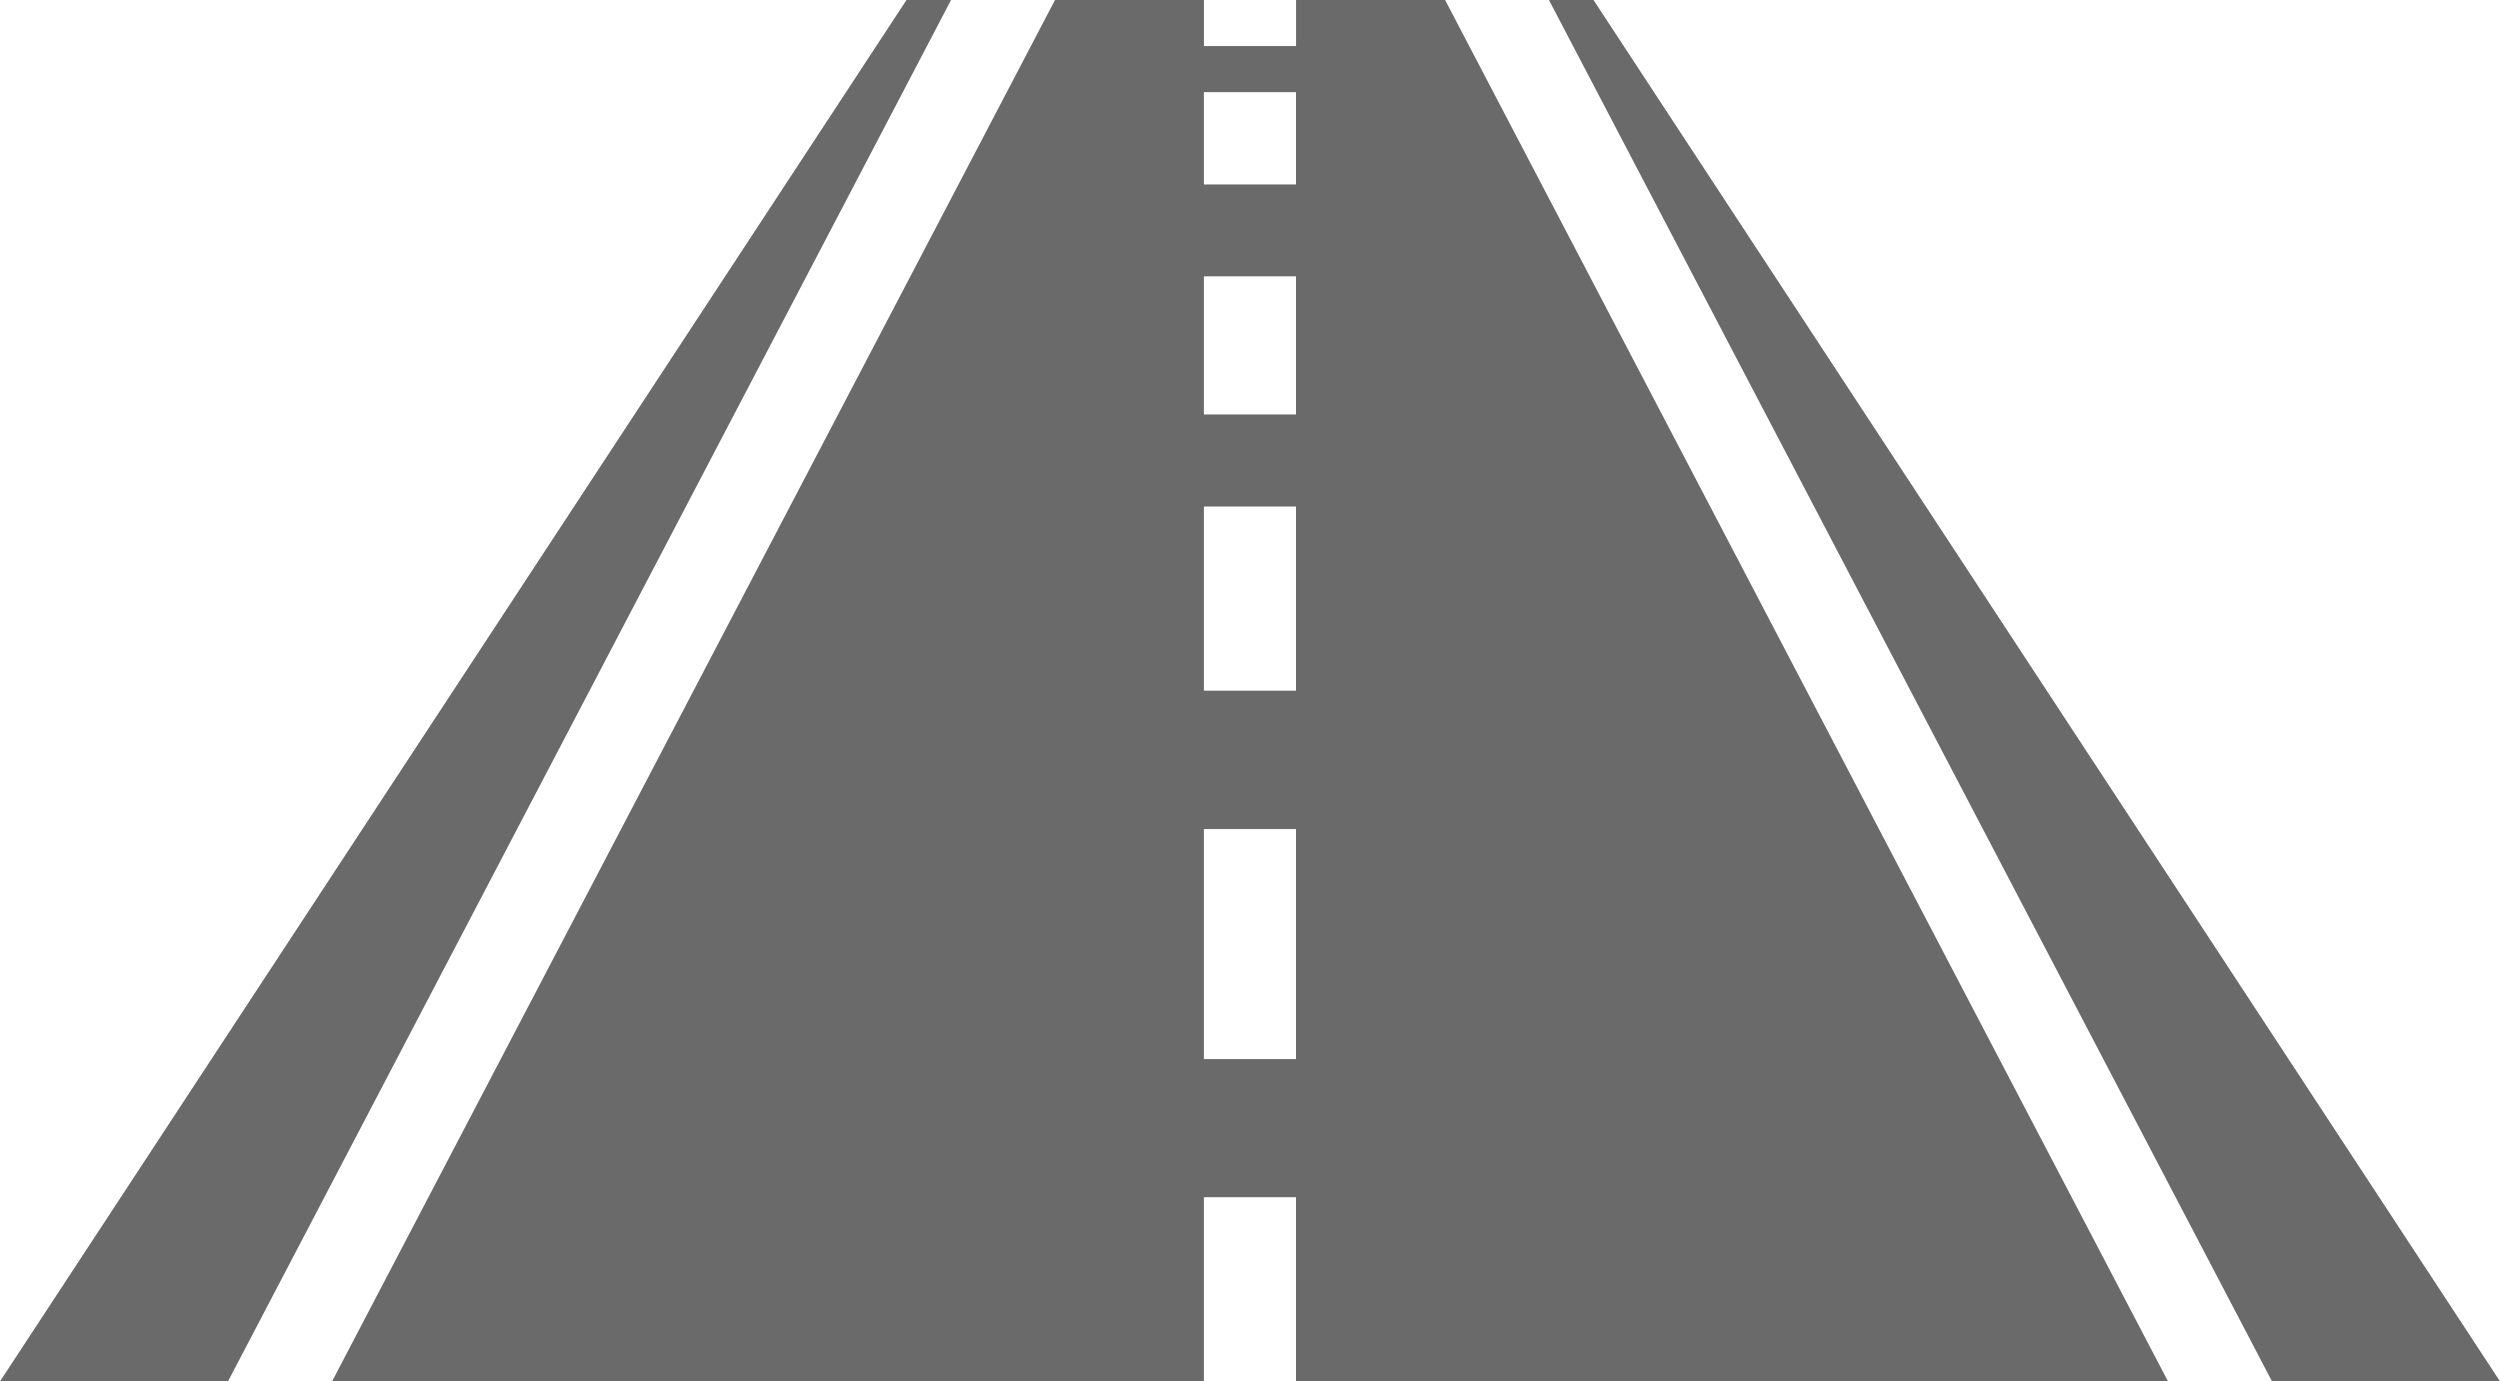 <svg xmlns="http://www.w3.org/2000/svg" width="50" height="27.627" viewBox="0 0 50 27.627">
  <path id="Union_67" data-name="Union 67" d="M7715.44,30.627,7700.979,3h.891L7720,30.627Zm-19.52,0V26.944h-1.842v3.684h-17.437L7691.1,3h2.979v.921h1.842V3h2.981l14.458,27.627Zm-1.842-6.446h1.842v-4.6h-1.842Zm0-7.367h1.842V13.13h-1.842Zm0-5.525h1.842V8.526h-1.842Zm0-4.6h1.842V4.842h-1.842ZM7670,30.627,7688.13,3h.891L7674.56,30.627Z" transform="translate(-7670 -3)" fill="#6a6a6a"/>
</svg>
